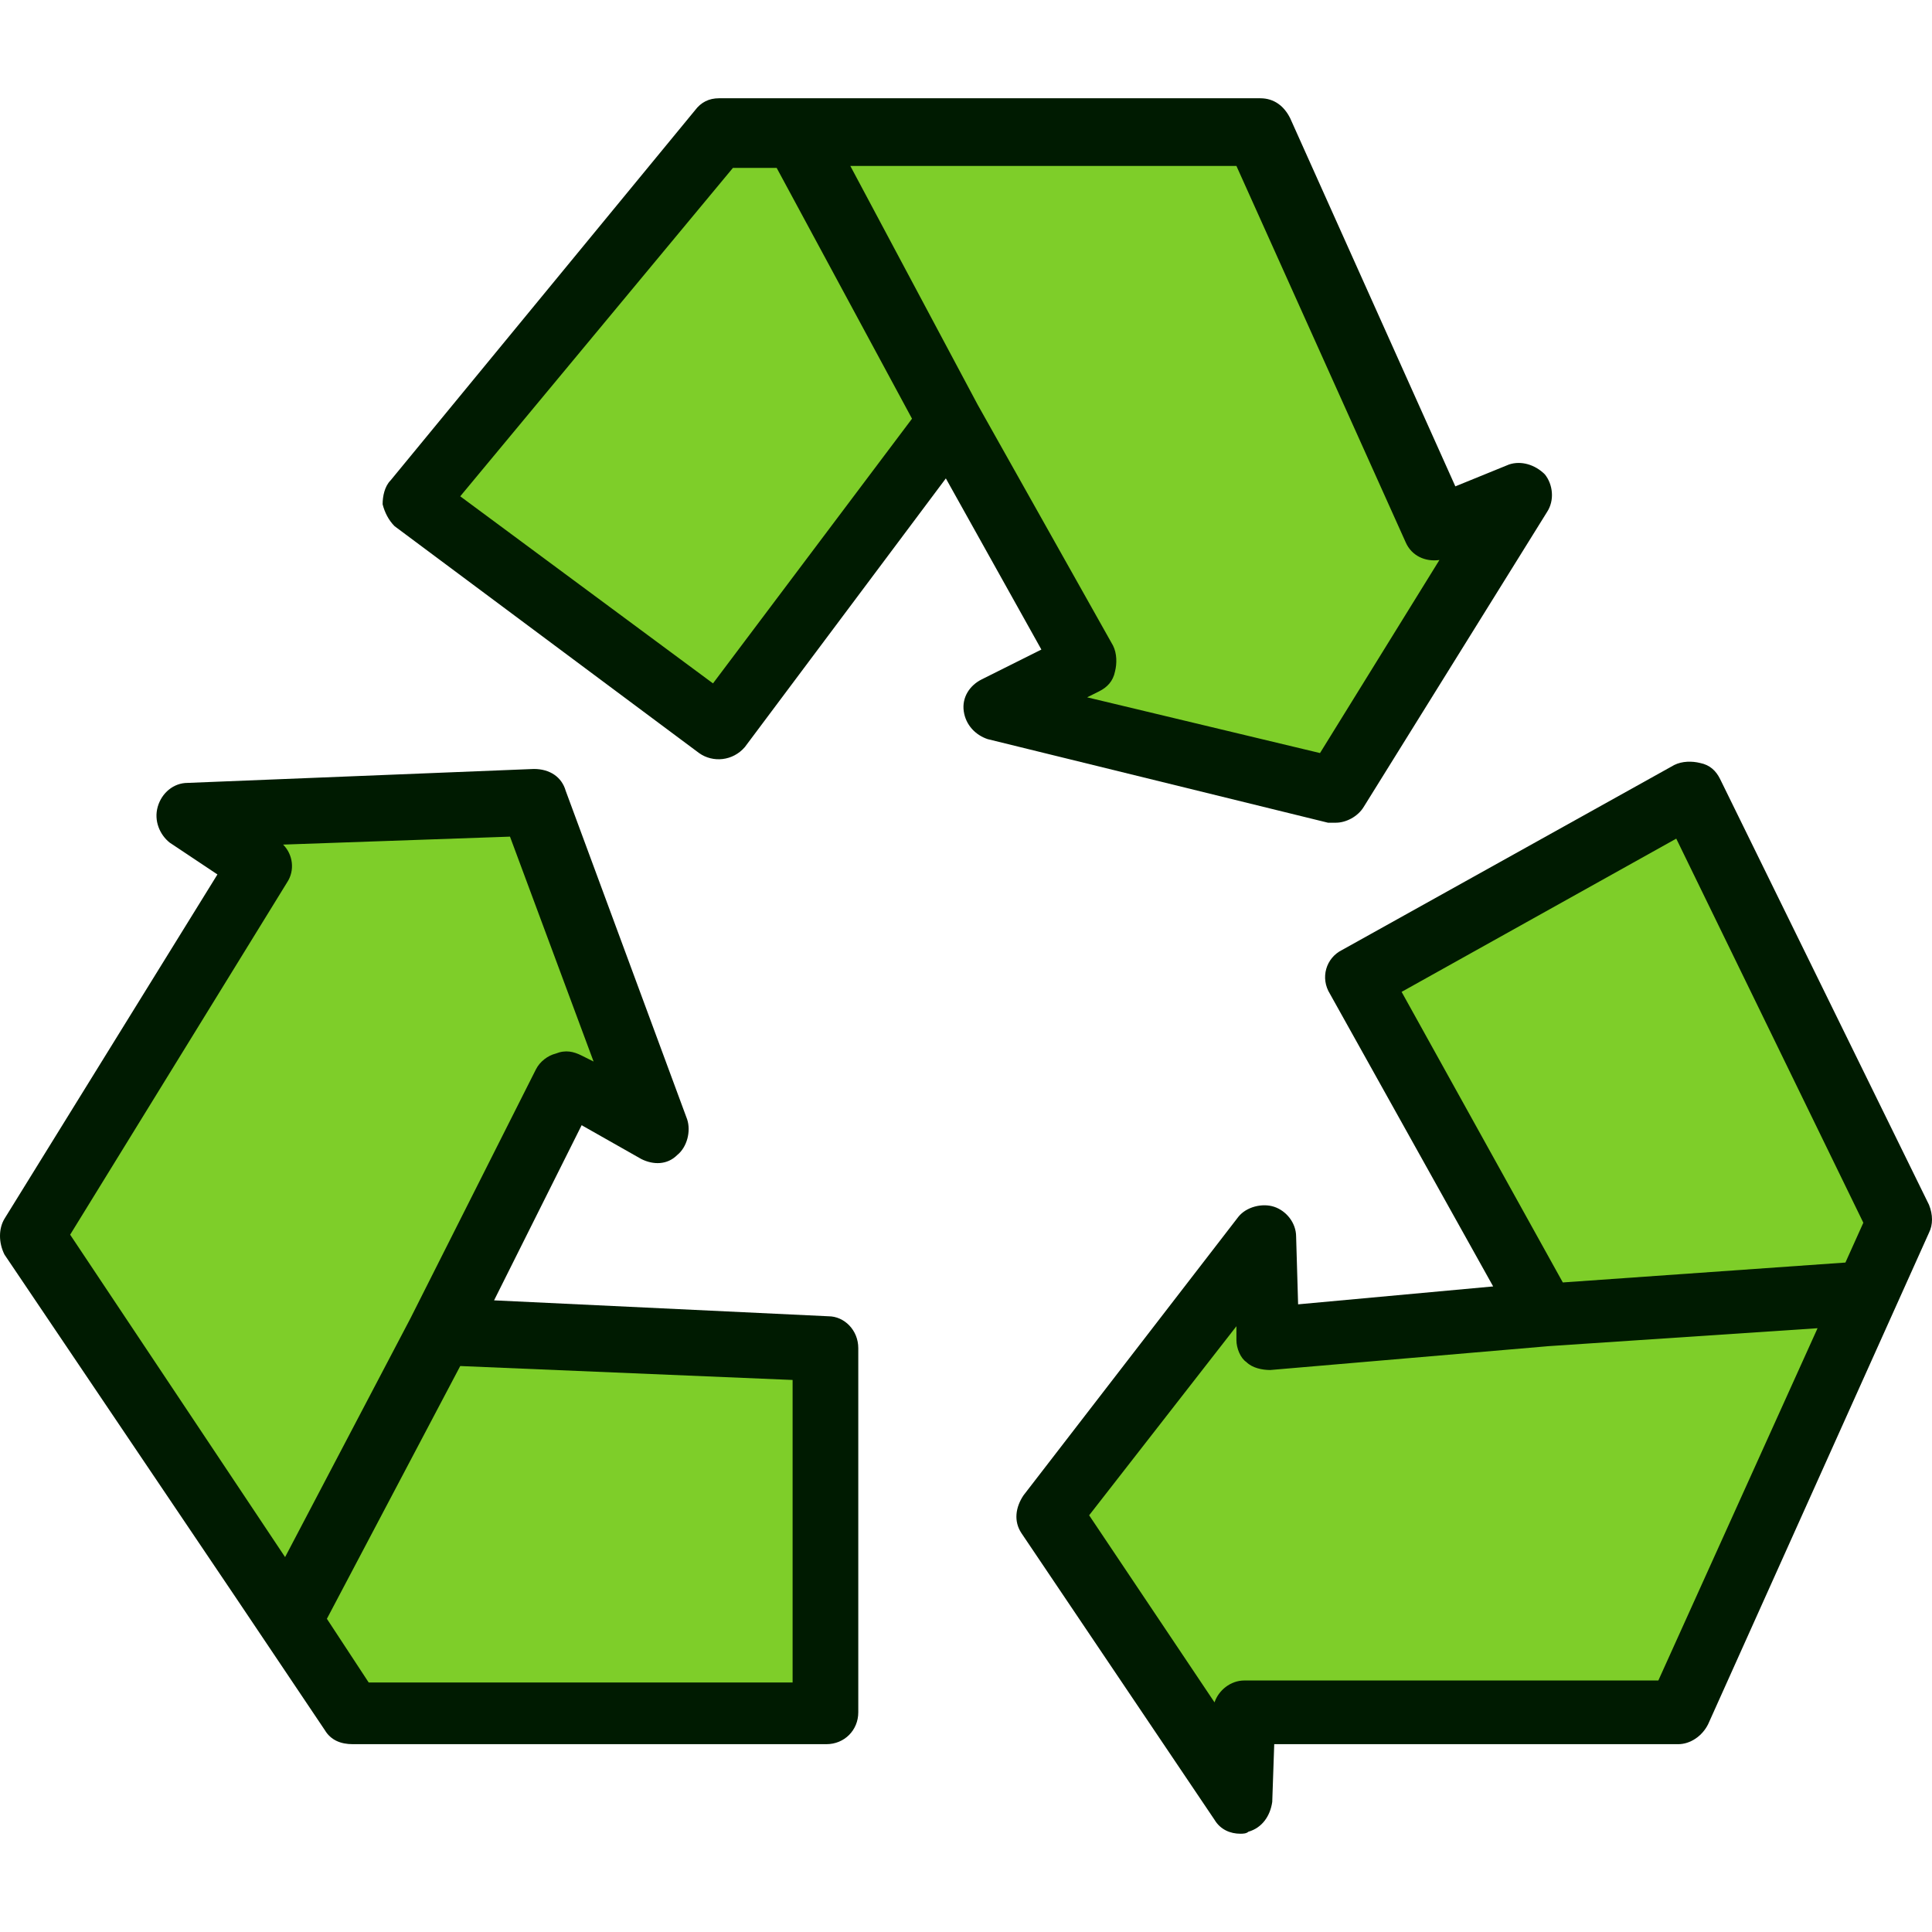<?xml version="1.0"?>
 <!-- Generator: Adobe Illustrator 19.0.0, SVG Export Plug-In . SVG Version: 6.00 Build 0) --> <svg version="1.1" id="Capa_1" xmlns="http://www.w3.org/2000/svg" xmlns:xlink="http://www.w3.org/1999/xlink" x="0px" y="0px" viewBox="0 0 388.3 388.3" style="enable-background:new 0 0 388.3 388.3;" xml:space="preserve" width="388.3" height="388.3"> <g> <path style="fill:#7ECE29;" d="M169.7,26.95c28,0,83.2,0,83.2,0l36,79.6l16.4-6.8l-36.8,59.2l-68.4-16.8l18.4-9.2l-27.2-48.8 l-46.8,62l-61.2-45.6l61.2-73.6H169.7z"></path> <path style="fill:#7ECE29;" d="M52.9,316.95c-15.6-23.2-46.4-68.8-46.4-68.8l45.6-74.4l-14.8-10l69.6-2.8l24.4,66l-17.6-10 l-25.2,50l77.2,3.6v73.2H70.5L52.9,316.95z"></path> <path style="fill:#7ECE29;" d="M371.7,268.55c-11.6,25.6-34,75.6-34,75.6h-87.2l-0.8,17.6l-38.8-57.6l43.2-55.6l0.8,20.4l56-4.8 l-37.6-67.6l66.8-37.2l42,86L371.7,268.55z"></path> </g> <g> <path style="fill:#001B01;" d="M193.7,142.95c0.4,2.8,2.4,4.8,4.8,5.6l68.4,16.8c0.4,0,1.2,0,1.6,0c2,0,4.4-1.2,5.6-3.2l36.8-59.2 c1.6-2.4,1.2-5.6-0.4-7.6c-2-2-4.8-2.8-7.2-2l-10.8,4.4l-33.2-74c-1.2-2.4-3.2-4-6-4H144.5c-2,0-3.6,0.8-4.8,2.4l-61.2,74.4 c-1.2,1.2-1.6,3.2-1.6,4.8c0.4,1.6,1.2,3.2,2.4,4.4l61.2,45.6c2.8,2,6.8,1.6,9.2-1.2l40.4-54l19.2,34.4l-12,6 C194.9,137.75,193.3,140.15,193.7,142.95z M143.3,137.35l-50.8-37.6l54.8-66h8.8l27.2,50.4L143.3,137.35z M196.5,81.35L196.5,81.35 l-25.6-48h77.6l34,75.6c1.2,2.8,4,4,6.8,3.6l-24,38.8l-46.8-11.2l2.4-1.2c1.6-0.8,2.8-2,3.2-4c0.4-1.6,0.4-3.6-0.4-5.2L196.5,81.35 z"></path> <path style="fill:#001B01;" d="M65.3,347.75c1.2,2,3.2,2.8,5.6,2.8h95.2c3.6,0,6.4-2.8,6.4-6.4v-73.2c0-3.6-2.8-6.4-6-6.4 l-67.2-3.2l17.6-35.2l12,6.8c2.4,1.2,5.2,1.2,7.2-0.8c2-1.6,2.8-4.8,2-7.2l-24.4-66c-0.8-2.8-3.2-4.4-6.4-4.4l-69.6,2.8 c-2.8,0-5.2,2-6,4.8s0.4,5.6,2.4,7.2l9.6,6.4l-42.8,69.2c-1.2,2-1.2,4.8,0,7.2l46.4,68.8L65.3,347.75z M159.3,277.35v60.8H74.1 l-8.4-12.8l26.8-50.8L159.3,277.35z M57.7,177.35c1.6-2.4,1.2-5.6-0.8-7.6l45.6-1.6l16.8,45.2l-2.4-1.2c-1.6-0.8-3.2-1.2-5.2-0.4 c-1.6,0.4-3.2,1.6-4,3.2l-25.2,50l0,0l-25.2,48l-43.2-64.8L57.7,177.35z"></path> <path style="fill:#001B01;" d="M345.7,156.55c-0.8-1.6-2-2.8-4-3.2c-1.6-0.4-3.6-0.4-5.2,0.4l-66.8,37.2c-3.2,1.6-4.4,5.6-2.4,8.8 l32.8,58.8l-39.2,3.6l-0.4-13.6c0-2.8-2-5.2-4.4-6s-5.6,0-7.2,2l-43.2,56c-1.6,2.4-2,5.2-0.4,7.6l38.8,57.6c1.2,2,3.2,2.8,5.2,2.8 c0.4,0,1.2,0,1.6-0.4c2.8-0.8,4.4-3.2,4.8-6l0.4-11.6h81.2c2.4,0,4.8-1.6,6-4l44.4-98.8c0.8-1.6,0.8-3.6,0-5.6L345.7,156.55z M281.7,199.35l55.2-30.8l37.6,77.2l-3.6,8l-56.8,4L281.7,199.35z M333.3,337.75h-83.2c-2.8,0-5.2,2-6,4.4l-25.2-37.6l29.6-38v2.8 c0,1.6,0.8,3.6,2,4.4c1.2,1.2,3.2,1.6,4.8,1.6l56-4.8l0,0l54-3.6L333.3,337.75z"></path> </g> <g> </g> <g> </g> <g> </g> <g> </g> <g> </g> <g> </g> <g> </g> <g> </g> <g> </g> <g> </g> <g> </g> <g> </g> <g> </g> <g> </g> <g> </g> </svg> 